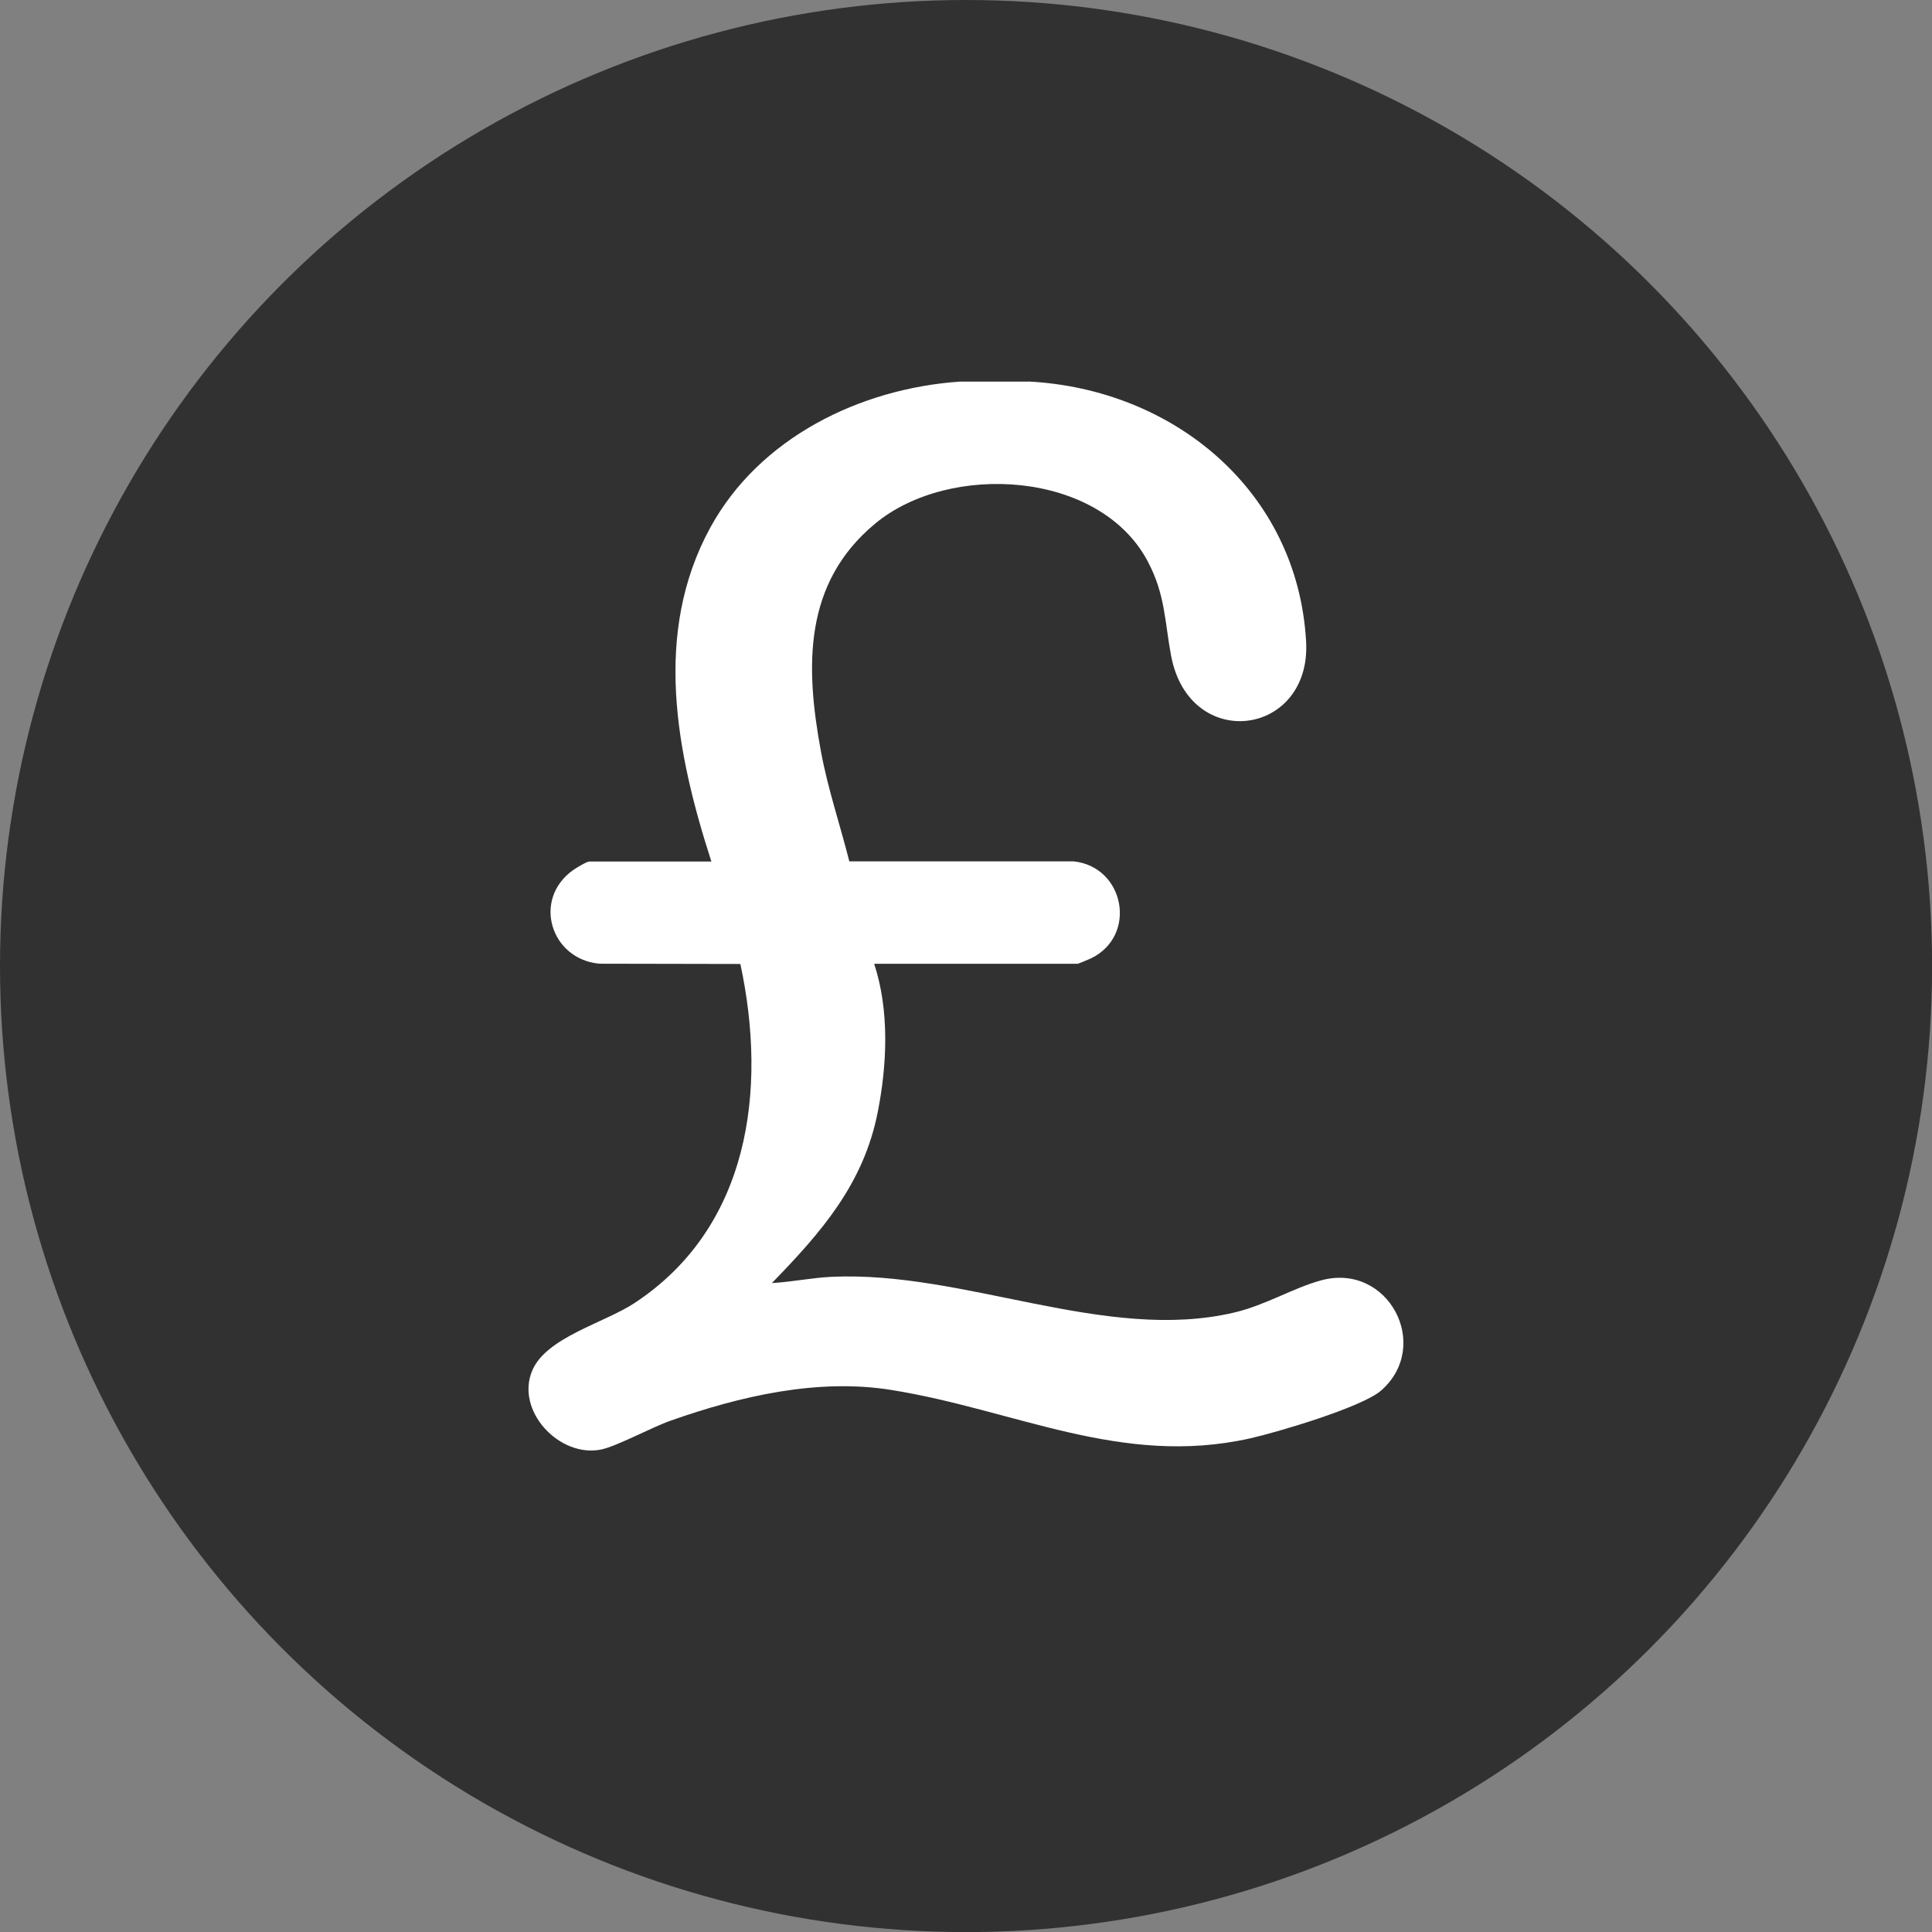 <?xml version="1.0" encoding="UTF-8"?>
<svg id="Layer_2" data-name="Layer 2" xmlns="http://www.w3.org/2000/svg" viewBox="0 0 213.85 213.85">
  <rect x="0" y="0" width="213.85" height="213.85" fill="#808080" stroke="none"/>
  <defs>
    <style>
      .cls-1 {
        fill: #fff;
      }

      .cls-2 {
        fill: #313131;
      }
    </style>
  </defs>
  <g id="Layer_1-2" data-name="Layer 1">
    <g>
      <circle class="cls-2" cx="106.93" cy="106.93" r="106.93"/>
      <g id="_5ujZJS" data-name="5ujZJS">
        <path class="cls-1" d="M113.85,42.23c16.05.83,29.77,12.09,30.72,28.76.6,10.54-12.93,12.36-14.95,1.56-.71-3.82-.64-6.73-2.56-10.38-5.31-10.09-21.95-11.04-30.18-4.22-7.96,6.59-7.75,15.82-6.02,25.18.76,4.14,2.12,8.14,3.15,12.21h24.82c5.67.6,7.1,8.24,1.93,10.74-.22.1-1.4.6-1.48.6h-22.52c1.7,5.16,1.44,11.15.39,16.44-1.57,7.95-6.26,13.29-11.71,18.9,2.15-.12,4.46-.59,6.58-.69,14.73-.7,30.36,7.31,44.6,3.95,3.51-.83,6.46-2.7,9.61-3.56,7.44-2.02,12.3,7.23,6.65,12.19-2.11,1.85-11.5,4.63-14.55,5.31-14.24,3.17-25.94-3.17-39.68-5.37-8.16-1.31-16.73.69-24.42,3.4-2.08.73-5.95,2.83-7.67,3.19-4.62.96-9.57-4.28-7.63-8.78,1.58-3.64,7.96-5.23,11.29-7.42,12.71-8.36,14.74-23.52,11.73-37.54l-15.57-.03c-5.4-.45-7.5-7.1-2.96-10.35.32-.23,1.52-.96,1.81-.96h13.51c-3.88-12.03-6.5-25.28-.12-36.96,5.42-9.92,16.53-15.39,27.61-16.16h7.62Z"/>
      </g>
    </g>
  </g>
</svg>